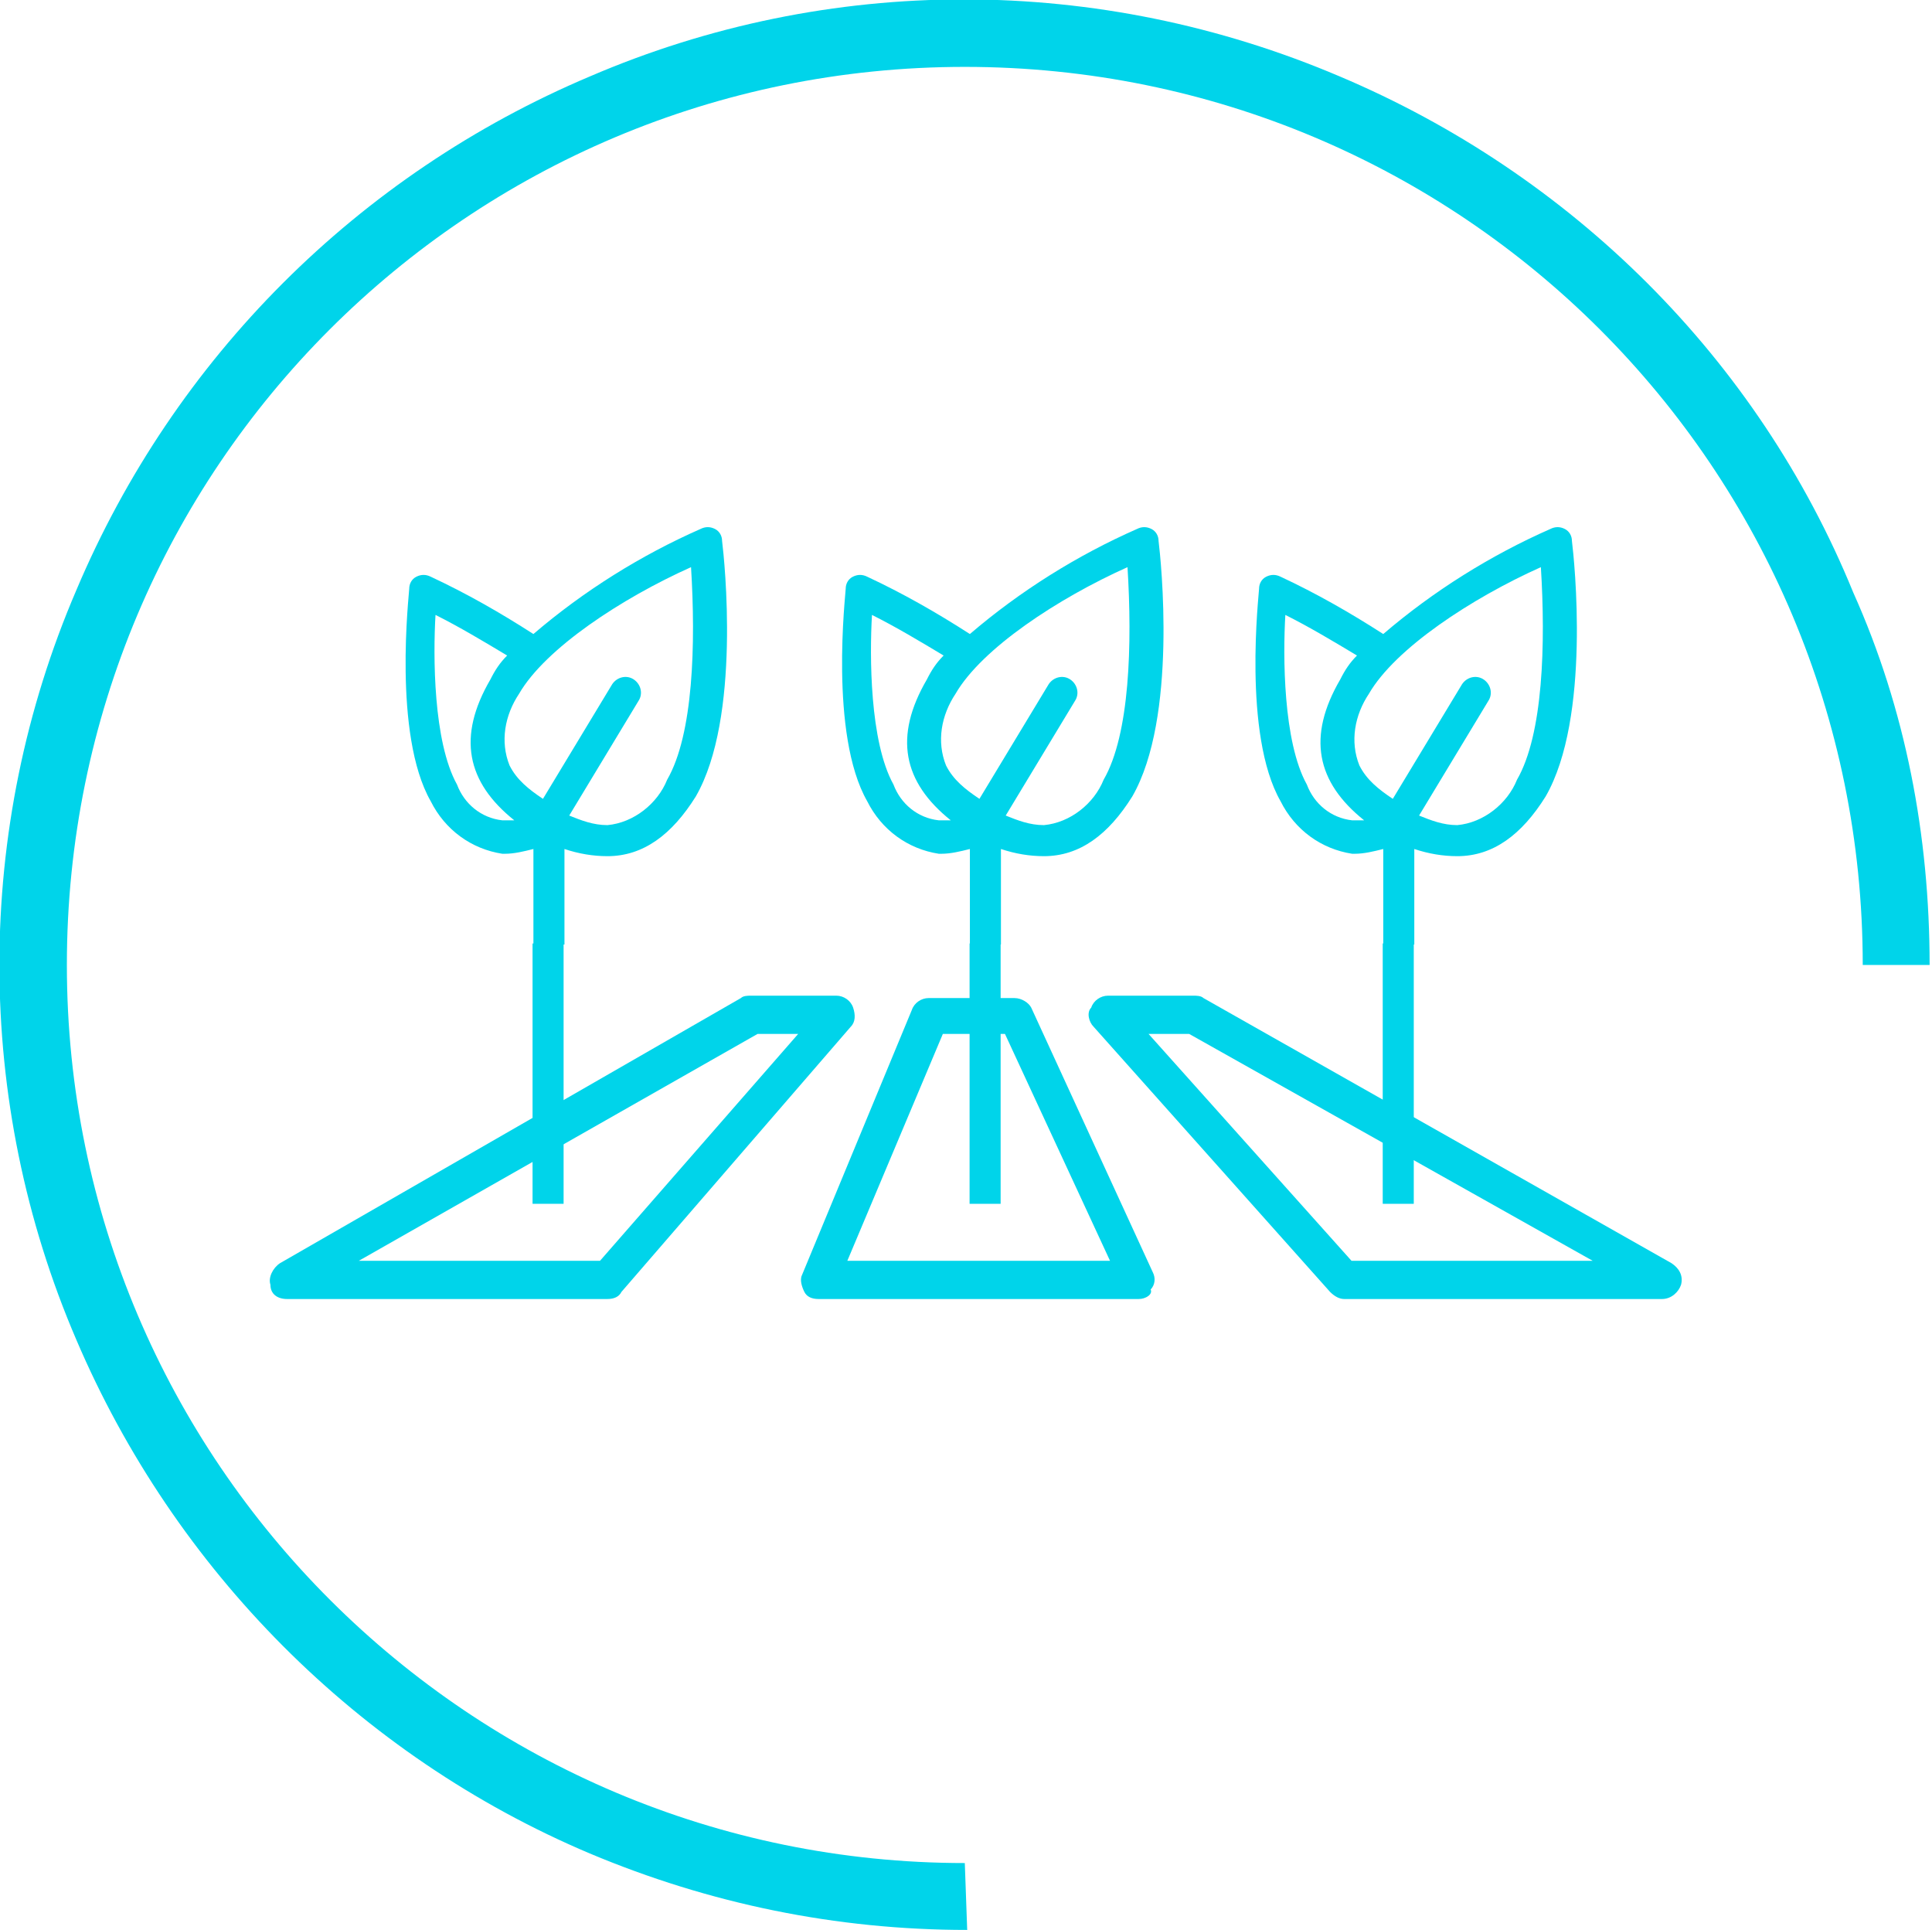 <?xml version="1.0" encoding="utf-8"?>
<!-- Generator: Adobe Illustrator 23.0.3, SVG Export Plug-In . SVG Version: 6.00 Build 0)  -->
<svg version="1.1" id="Calque_1" xmlns="http://www.w3.org/2000/svg" xmlns:xlink="http://www.w3.org/1999/xlink" x="0px" y="0px"
	 viewBox="0 0 80.9 80.8" style="enable-background:new 0 0 80.9 80.8;" xml:space="preserve">
<style type="text/css">
	.st0{fill:#00D4EA;}
	.st1{fill:none;}
</style>
<path id="Tracé_2814" class="st0" d="M40.4,78C19.7,78,2.8,61.2,2.8,40.4S19.6,2.8,40.4,2.8c20.8,0,37.6,16.8,37.6,37.6l2.8,0
	c0-5.4-1-10.7-3.2-15.6C73.6,15,65.8,7.3,56.1,3.2c-10.1-4.3-21.4-4.3-31.4,0C15,7.3,7.3,15,3.2,24.7c-4.3,10-4.3,21.4,0,31.4
	C7.3,65.7,15,73.5,24.7,77.6c5,2.1,10.3,3.2,15.8,3.2L40.4,78L40.4,78z"/>
<g id="Groupe_497" transform="translate(-4998.201 2309.46)">
	<path id="Tracé_619" class="st1" d="M5023.7-2255.9h-13.4l19.3-11.1h3.6L5023.7-2255.9z"/>
</g>
<g id="Groupe_498" transform="translate(-4998.976 2308.686)">
	<path id="Tracé_620" class="st0" d="M5014-2255.9h10.1l8.3-9.5h-1.7L5014-2255.9z M5024.4-2254.3h-13.4c-0.4,0-0.7-0.2-0.7-0.6
		c-0.1-0.3,0.1-0.7,0.4-0.9l19.3-11.1c0.1-0.1,0.3-0.1,0.4-0.1h3.6c0.3,0,0.6,0.2,0.7,0.5c0.1,0.3,0.1,0.6-0.1,0.8l-9.6,11.1
		C5024.9-2254.4,5024.7-2254.3,5024.4-2254.3"/>
</g>
<g id="Groupe_499" transform="translate(-4975.945 2309.46)">
	<path id="Tracé_621" class="st1" d="M5023.7-2255.9h-13.4l4.6-11.1h3.6L5023.7-2255.9z"/>
</g>
<g id="Groupe_500" transform="translate(-4976.719 2308.686)">
	<path id="Tracé_622" class="st0" d="M5012.2-2255.9h11l-4.4-9.5h-2.6L5012.2-2255.9z M5024.4-2254.3h-13.4c-0.3,0-0.5-0.1-0.6-0.3
		c-0.1-0.2-0.2-0.5-0.1-0.7l4.6-11.1c0.1-0.3,0.4-0.5,0.7-0.5h3.6c0.3,0,0.6,0.2,0.7,0.4l5.1,11.1c0.1,0.2,0.1,0.5-0.1,0.7
		C5025-2254.5,5024.7-2254.3,5024.4-2254.3"/>
</g>
<g id="Groupe_501" transform="translate(-4963.932 2309.46)">
	<path id="Tracé_623" class="st1" d="M5033.5-2255.9h-13.4l-9.9-11.1h3.6L5033.5-2255.9z"/>
</g>
<g id="Groupe_502" transform="translate(-4964.707 2308.686)">
	<path id="Tracé_624" class="st0" d="M5021.3-2255.9h10.1l-16.9-9.5h-1.7L5021.3-2255.9z M5034.3-2254.3H5021
		c-0.2,0-0.4-0.1-0.6-0.3l-9.9-11.1c-0.2-0.2-0.3-0.6-0.1-0.8c0.1-0.3,0.4-0.5,0.7-0.5h3.6c0.1,0,0.3,0,0.4,0.1l19.6,11.1
		c0.3,0.2,0.5,0.5,0.4,0.9C5035-2254.6,5034.7-2254.3,5034.3-2254.3"/>
</g>
<path id="Tracé_625" class="st0" d="M22.3,50.4h1.3V39.5h-1.3V50.4z"/>
<path id="Tracé_626" class="st0" d="M40.6,50.4h1.3V39.5h-1.3V50.4z"/>
<path id="Tracé_627" class="st0" d="M57.9,50.4h1.3V39.5h-1.3V50.4z"/>
<g id="Groupe_503" transform="translate(-4989.191 2290.743)">
	<path id="Tracé_628" class="st1" d="M5015.7-2262.3c0.3,0.2,0.4,0.6,0.2,0.9l-2.9,4.8c0.5,0.3,1.1,0.4,1.6,0.4
		c1.1-0.1,2.1-0.8,2.5-1.9c1.1-1.9,1.3-5.7,1-8.9c-2.9,1.4-6.1,3.4-7.2,5.3c-0.6,0.8-0.8,2-0.4,3c0.3,0.6,0.8,1,1.3,1.3l2.9-4.8
		C5015-2262.4,5015.4-2262.5,5015.7-2262.3C5015.7-2262.3,5015.7-2262.3,5015.7-2262.3"/>
</g>
<g id="Groupe_504" transform="translate(-4992.109 2292.719)">
	<path id="Tracé_629" class="st1" d="M5012.7-2264.3c0.2-0.3,0.4-0.7,0.7-1c-1-0.6-2-1.2-3-1.7c-0.1,1.7-0.2,5.3,0.9,7.1
		c0.3,0.8,1.1,1.4,1.9,1.5c0.2,0,0.4,0,0.5-0.1C5011.7-2260,5011.3-2261.9,5012.7-2264.3"/>
</g>
<g id="Groupe_505" transform="translate(-4973.833 2292.719)">
	<path id="Tracé_630" class="st1" d="M5012.7-2264.3c0.2-0.3,0.4-0.7,0.7-1c-1-0.6-2-1.2-3-1.7c-0.1,1.7-0.2,5.3,0.9,7.1
		c0.3,0.8,1.1,1.4,1.9,1.5c0.2,0,0.4,0,0.5-0.1C5011.7-2260,5011.3-2261.9,5012.7-2264.3"/>
</g>
<g id="Groupe_506" transform="translate(-4956.524 2292.719)">
	<path id="Tracé_631" class="st1" d="M5012.7-2264.3c0.2-0.3,0.4-0.7,0.7-1c-1-0.6-2-1.2-3-1.7c-0.1,1.7-0.2,5.3,0.9,7.1
		c0.3,0.8,1.1,1.4,1.9,1.5c0.2,0,0.4,0,0.5-0.1C5011.7-2260,5011.3-2261.9,5012.7-2264.3"/>
</g>
<g id="Groupe_507" transform="translate(-4970.915 2290.743)">
	<path id="Tracé_632" class="st1" d="M5015.7-2262.3c0.3,0.2,0.4,0.6,0.2,0.9l-2.9,4.8c0.5,0.3,1.1,0.4,1.6,0.4
		c1.1-0.1,2.1-0.8,2.5-1.9c1.1-1.9,1.3-5.7,1-8.9c-2.9,1.4-6.1,3.4-7.2,5.3c-0.6,0.8-0.8,2-0.4,3c0.3,0.6,0.7,1,1.3,1.4l2.9-4.8
		C5015-2262.4,5015.4-2262.5,5015.7-2262.3"/>
</g>
<g id="Groupe_508" transform="translate(-4953.606 2290.743)">
	<path id="Tracé_633" class="st1" d="M5015.7-2262.3c0.3,0.2,0.4,0.6,0.2,0.9l-2.9,4.8c0.5,0.3,1.1,0.4,1.6,0.4
		c1.1-0.1,2.1-0.8,2.5-1.9c1.1-1.9,1.3-5.7,1-8.9c-2.9,1.4-6.1,3.4-7.2,5.3c-0.6,0.8-0.8,2-0.4,3c0.3,0.6,0.7,1,1.3,1.4l2.9-4.8
		C5015-2262.4,5015.4-2262.5,5015.7-2262.3C5015.7-2262.3,5015.7-2262.3,5015.7-2262.3"/>
</g>
<g id="Groupe_509" transform="translate(-4993.464 2289.045)">
	<path id="Tracé_634" class="st0" d="M5014.8-2257c-0.4-1-0.2-2.1,0.4-3c1.1-1.9,4.3-4,7.2-5.3c0.2,3.2,0.1,7-1,8.9
		c-0.4,1-1.4,1.8-2.5,1.9c-0.6,0-1.1-0.2-1.6-0.4l2.9-4.8c0.2-0.3,0.1-0.7-0.2-0.9c0,0,0,0,0,0c-0.3-0.2-0.7-0.1-0.9,0.2
		c0,0,0,0,0,0l-2.9,4.8C5015.6-2256,5015.1-2256.4,5014.8-2257 M5014.5-2254.7c-0.9-0.1-1.6-0.7-1.9-1.5c-1-1.8-1-5.4-0.9-7.1
		c1,0.5,2,1.1,3,1.7c-0.3,0.3-0.5,0.6-0.7,1c-1.4,2.4-1,4.3,1,5.9C5014.9-2254.7,5014.7-2254.7,5014.5-2254.7 M5018.9-2253.2
		c1.5,0,2.7-0.9,3.7-2.5c1.9-3.3,1.2-9.9,1.1-10.7c0-0.2-0.1-0.4-0.3-0.5c-0.2-0.1-0.4-0.1-0.6,0c-2.5,1.1-4.9,2.6-7,4.4
		c-1.4-0.9-2.8-1.7-4.3-2.4c-0.2-0.1-0.4-0.1-0.6,0c-0.2,0.1-0.3,0.3-0.3,0.5c0,0.2-0.7,6.1,0.9,8.9c0.6,1.2,1.7,2,3,2.2h0.1
		c0.4,0,0.8-0.1,1.2-0.2v4h1.3v-4C5017.7-2253.3,5018.3-2253.2,5018.9-2253.2"/>
</g>
<g id="Groupe_510" transform="translate(-4975.187 2289.045)">
	<path id="Tracé_635" class="st0" d="M5014.8-2257c-0.4-1-0.2-2.1,0.4-3c1.1-1.9,4.3-4,7.2-5.3c0.2,3.2,0.1,7-1,8.9
		c-0.4,1-1.4,1.8-2.5,1.9c-0.6,0-1.1-0.2-1.6-0.4l2.9-4.8c0.2-0.3,0.1-0.7-0.2-0.9c-0.3-0.2-0.7-0.1-0.9,0.2l-2.9,4.8
		C5015.6-2256,5015.1-2256.4,5014.8-2257 M5014.5-2254.7c-0.9-0.1-1.6-0.7-1.9-1.5c-1-1.8-1-5.4-0.9-7.1c1,0.5,2,1.1,3,1.7
		c-0.3,0.3-0.5,0.6-0.7,1c-1.4,2.4-1,4.3,1,5.9C5014.9-2254.7,5014.7-2254.7,5014.5-2254.7 M5018.9-2253.2c1.5,0,2.7-0.9,3.7-2.5
		c1.9-3.3,1.2-9.9,1.1-10.7c0-0.2-0.1-0.4-0.3-0.5c-0.2-0.1-0.4-0.1-0.6,0c-2.5,1.1-4.9,2.6-7,4.4c-1.4-0.9-2.8-1.7-4.3-2.4
		c-0.2-0.1-0.4-0.1-0.6,0c-0.2,0.1-0.3,0.3-0.3,0.5c0,0.2-0.7,6.1,0.9,8.9c0.6,1.2,1.7,2,3,2.2h0.1c0.4,0,0.8-0.1,1.2-0.2v4h1.3v-4
		C5017.7-2253.3,5018.3-2253.2,5018.9-2253.2"/>
</g>
<g id="Groupe_511" transform="translate(-4957.878 2289.045)">
	<path id="Tracé_636" class="st0" d="M5014.8-2257c-0.4-1-0.2-2.1,0.4-3c1.1-1.9,4.3-4,7.2-5.3c0.2,3.2,0.1,7-1,8.9
		c-0.4,1-1.4,1.8-2.5,1.9c-0.6,0-1.1-0.2-1.6-0.4l2.9-4.8c0.2-0.3,0.1-0.7-0.2-0.9c0,0,0,0,0,0c-0.3-0.2-0.7-0.1-0.9,0.2
		c0,0,0,0,0,0l-2.9,4.8C5015.6-2256,5015.1-2256.4,5014.8-2257 M5014.5-2254.7c-0.9-0.1-1.6-0.7-1.9-1.5c-1-1.8-1-5.4-0.9-7.1
		c1,0.5,2,1.1,3,1.7c-0.3,0.3-0.5,0.6-0.7,1c-1.4,2.4-1,4.3,1,5.9C5014.9-2254.7,5014.7-2254.7,5014.5-2254.7 M5018.9-2253.2
		c1.5,0,2.7-0.9,3.7-2.5c1.9-3.3,1.2-9.9,1.1-10.7c0-0.2-0.1-0.4-0.3-0.5c-0.2-0.1-0.4-0.1-0.6,0c-2.5,1.1-4.9,2.6-7,4.4
		c-1.4-0.9-2.8-1.7-4.3-2.4c-0.2-0.1-0.4-0.1-0.6,0c-0.2,0.1-0.3,0.3-0.3,0.5c0,0.2-0.7,6.1,0.9,8.9c0.6,1.2,1.7,2,3,2.2h0.1
		c0.4,0,0.8-0.1,1.2-0.2v4h1.3v-4C5017.7-2253.3,5018.3-2253.2,5018.9-2253.2"/>
</g>
</svg>
